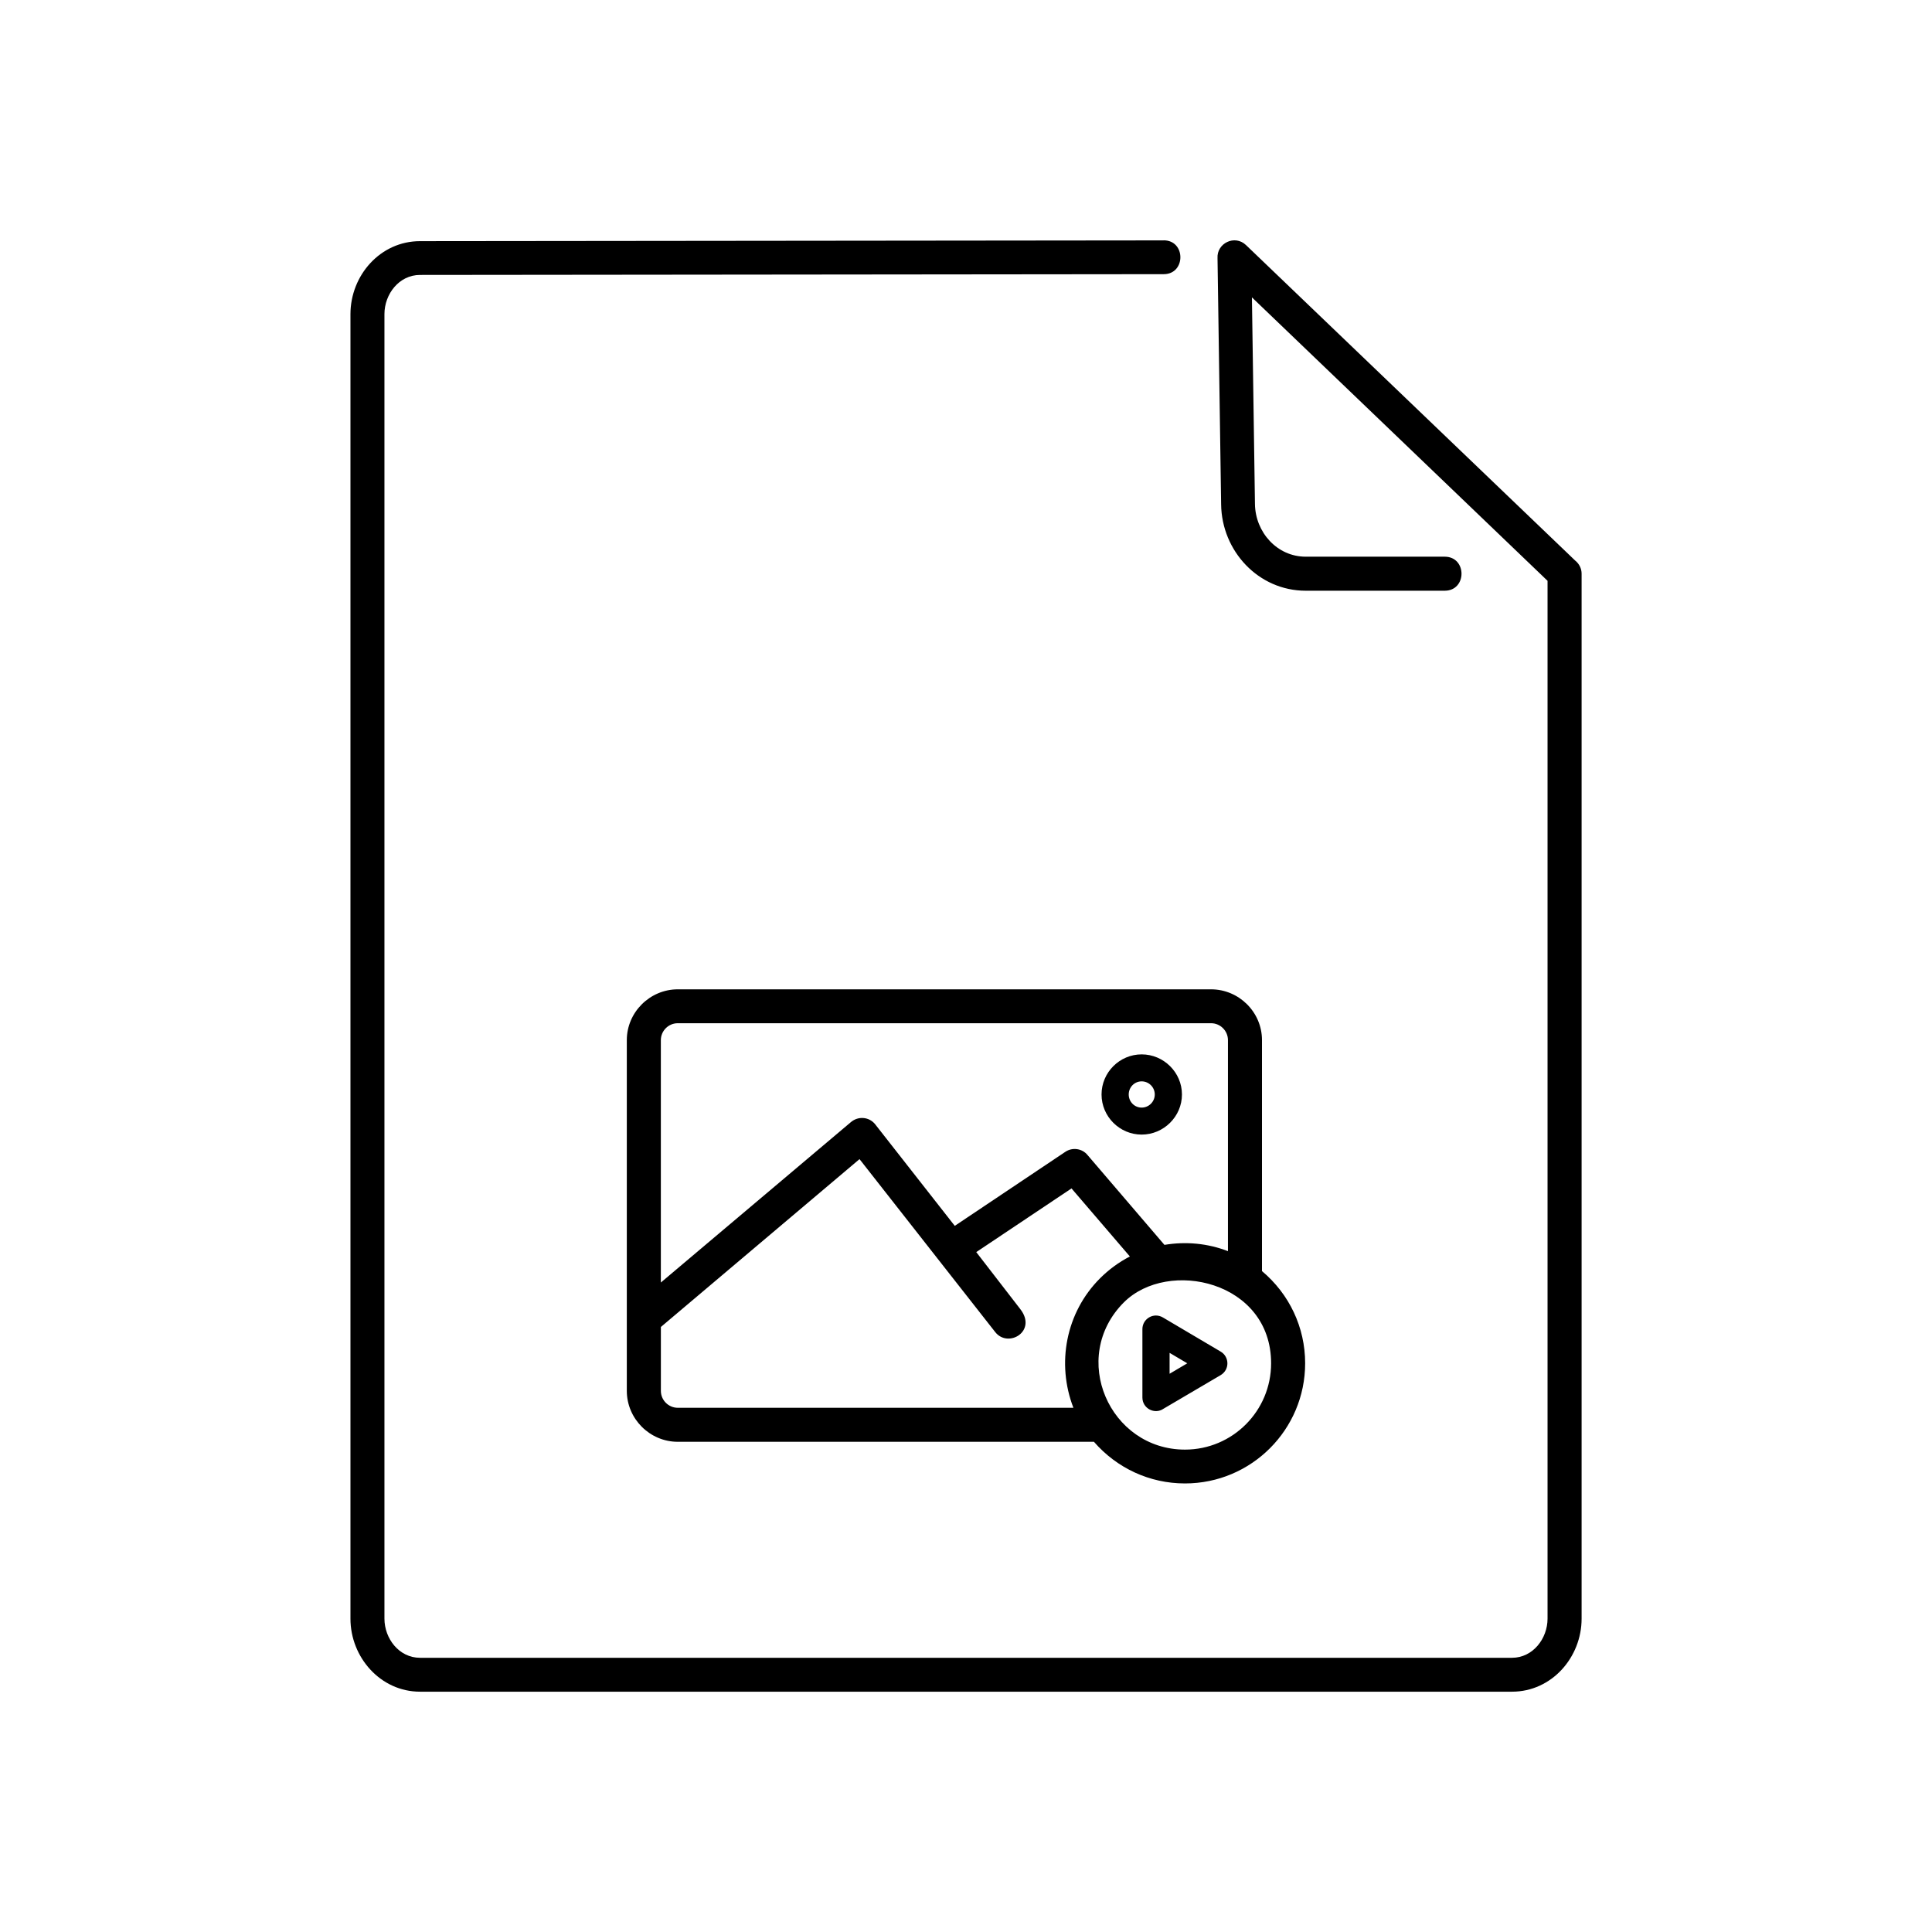 <?xml version="1.0" encoding="UTF-8"?>
<!-- Uploaded to: SVG Repo, www.svgrepo.com, Generator: SVG Repo Mixer Tools -->
<svg fill="#000000" width="800px" height="800px" version="1.1" viewBox="144 144 512 512" xmlns="http://www.w3.org/2000/svg">
 <path d="m469.42 475.57v-55.922c0-2.469-2.016-4.484-4.484-4.484h-141.32c-2.469 0-4.484 2.016-4.484 4.484v64.234l50.383-42.523c1.914-1.613 4.734-1.41 6.348 0.504l21.16 27.004 29.27-19.598c1.914-1.309 4.484-0.906 5.894 0.805l20.402 23.832c5.691-0.957 11.488-0.402 16.828 1.664zm-17.027-267.88c5.894 0 5.894 8.969 0 8.969l-197.09 0.203c-5.543 0-9.422 5.09-9.422 10.379v345.71c0 5.289 3.879 10.379 9.422 10.379h289.39c5.543 0 9.422-5.09 9.422-10.379v-275.03l-78.344-75.117 0.805 54.766c0.102 7.457 5.844 13.957 13.453 13.957h36.828c5.945 0 5.945 9.02 0 9.02h-36.828c-12.543 0-22.27-10.531-22.418-22.871l-0.957-65.242c-0.25-3.981 4.586-6.348 7.559-3.477l87.262 83.633c1.008 0.805 1.664 2.066 1.664 3.426v276.95c0 10.227-7.91 19.348-18.438 19.348h-289.39c-10.48 0-18.438-9.117-18.438-19.348v-345.71c0-10.277 7.91-19.348 18.438-19.348l197.09-0.203zm1.562 300.37 4.684-2.769-4.684-2.769v5.543zm13.551 0.352-15.164 8.918c-2.316 1.613-5.594-0.051-5.594-2.973v-18.137c0-2.719 2.973-4.535 5.441-3.074l15.266 9.02c2.367 1.359 2.469 4.785 0.051 6.246zm-20.957-84.992c5.844 0 10.68 4.785 10.68 10.629s-4.836 10.629-10.68 10.629-10.629-4.785-10.629-10.629 4.785-10.629 10.629-10.629zm0 7.152c-1.914 0-3.426 1.562-3.426 3.477 0 1.914 1.512 3.477 3.426 3.477 1.914 0 3.477-1.562 3.477-3.477 0-1.914-1.562-3.477-3.477-3.477zm-127.41 65.094v16.93c0 2.469 2.016 4.484 4.484 4.484h104.84c-4.535-11.738-2.016-25.242 7.055-34.309 2.316-2.316 4.988-4.281 7.91-5.793l-15.469-18.035-25.242 16.879 11.637 15.062c4.637 5.894-3.176 10.48-6.602 6.144l-35.973-45.848-52.648 44.488zm159.3-14.812c7.254 6.098 11.438 14.914 11.438 24.434 0 17.582-14.258 31.84-31.84 31.84-9.371 0-18.035-4.031-24.133-11.035h-110.29c-7.406 0-13.504-6.098-13.504-13.504v-92.953c0-7.356 6.098-13.453 13.504-13.453h141.32c7.406 0 13.504 6.047 13.504 13.453v61.211zm-36.578 8.262c-14.609 14.609-3.828 39.047 16.172 39.047 12.594 0 22.824-10.227 22.824-22.871 0-21.816-27.305-27.809-38.996-16.172z"/>
</svg>